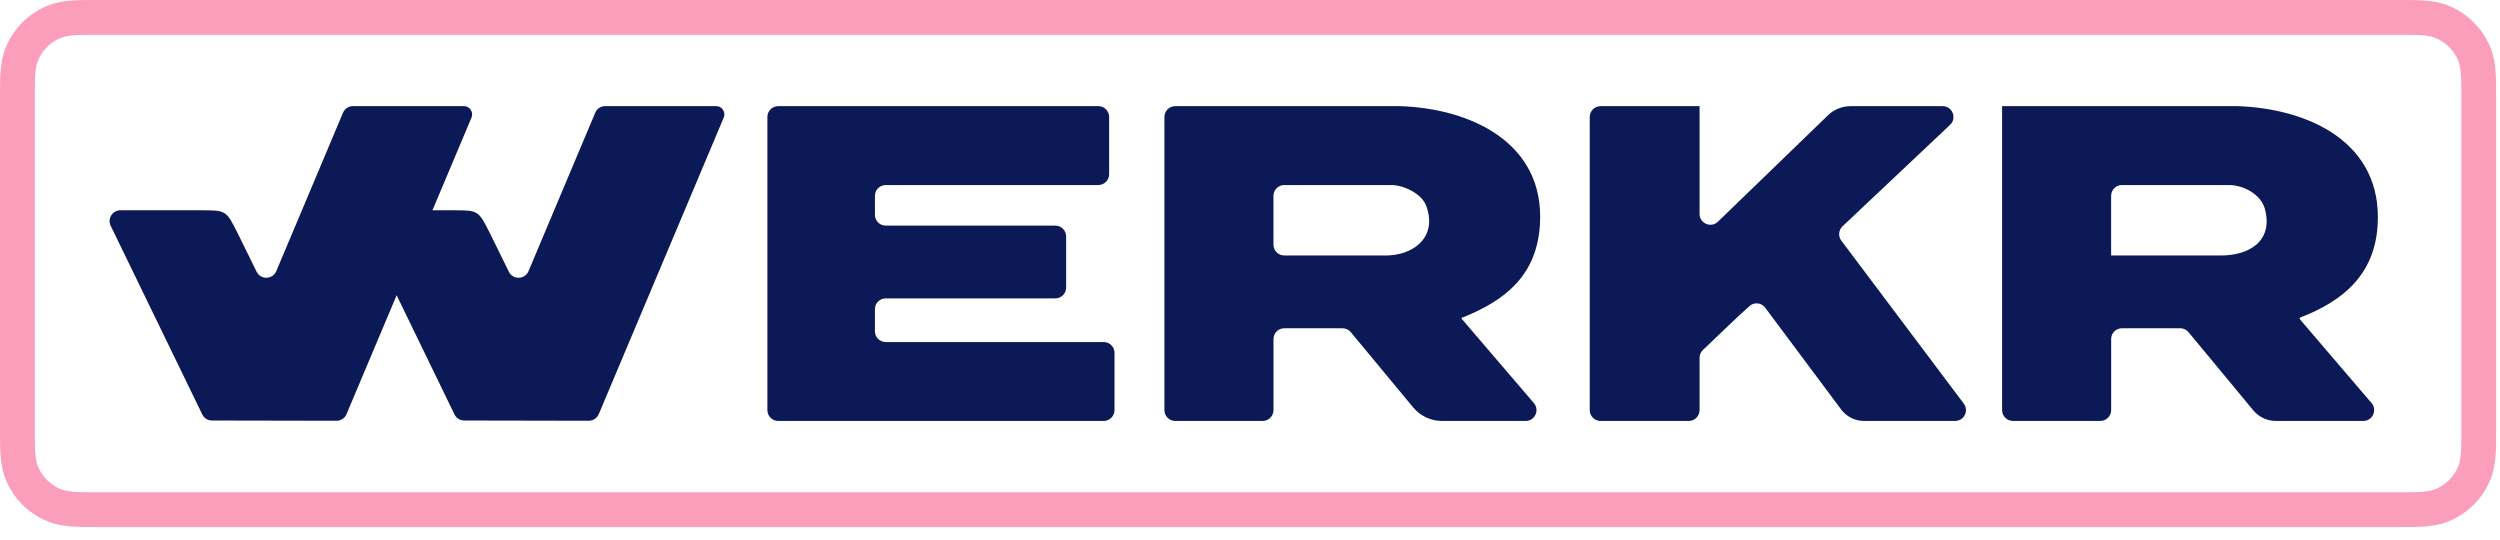 <svg width="125" height="27" viewBox="0 0 125 27" fill="none" xmlns="http://www.w3.org/2000/svg">
<path fill-rule="evenodd" clip-rule="evenodd" d="M4.933 5.26132e-06L119.927 2.60708e-06C120.398 -3.32252e-05 120.839 -6.70663e-05 121.211 0.027C121.614 0.056 122.068 0.123 122.529 0.327C123.4 0.712 124.096 1.408 124.481 2.28C124.685 2.741 124.752 3.195 124.781 3.597C124.808 3.969 124.808 4.41 124.808 4.881V21.472C124.808 21.943 124.808 22.384 124.781 22.756C124.752 23.159 124.685 23.613 124.481 24.074C124.096 24.945 123.4 25.641 122.529 26.026C122.068 26.23 121.614 26.297 121.211 26.326C120.839 26.353 120.398 26.353 119.927 26.353H4.881C4.41 26.353 3.969 26.353 3.597 26.326C3.195 26.297 2.741 26.23 2.28 26.026C1.408 25.641 0.712 24.945 0.327 24.074C0.123 23.613 0.056 23.159 0.027 22.756C-6.70663e-05 22.384 -3.32252e-05 21.943 2.60708e-06 21.472L5.26132e-06 4.933C5.26132e-06 4.916 3.9342e-06 4.899 2.60708e-06 4.881C-3.32252e-05 4.41 -6.70663e-05 3.969 0.027 3.597C0.056 3.195 0.123 2.741 0.327 2.28C0.712 1.408 1.408 0.712 2.28 0.327C2.741 0.123 3.195 0.056 3.597 0.027C3.969 -6.70663e-05 4.41 -3.32252e-05 4.881 2.60708e-06C4.899 3.9342e-06 4.916 5.26132e-06 4.933 5.26132e-06ZM1.918 2.983C1.739 3.386 1.739 3.902 1.739 4.933V21.42C1.739 22.451 1.739 22.967 1.918 23.37C2.128 23.846 2.508 24.225 2.983 24.436C3.386 24.614 3.902 24.614 4.933 24.614H119.875C120.906 24.614 121.422 24.614 121.825 24.436C122.3 24.225 122.68 23.846 122.89 23.37C123.069 22.967 123.069 22.451 123.069 21.42V4.933C123.069 3.902 123.069 3.386 122.89 2.983C122.68 2.508 122.3 2.128 121.825 1.918C121.422 1.739 120.906 1.739 119.875 1.739H4.933C3.902 1.739 3.386 1.739 2.983 1.918C2.508 2.128 2.128 2.508 1.918 2.983Z" fill="#FB9EBB"/>
<path fill-rule="evenodd" clip-rule="evenodd" d="M73.079 15.934L73.08 15.934L73.08 15.935L73.081 15.935L73.081 15.935L76.694 20.154C76.995 20.505 76.745 21.047 76.283 21.047H72.099C71.542 21.047 71.013 20.798 70.658 20.369L67.541 16.609C67.439 16.485 67.286 16.413 67.125 16.413H64.215C63.916 16.413 63.674 16.655 63.674 16.954V20.506C63.674 20.805 63.431 21.047 63.133 21.047H58.762C58.463 21.047 58.221 20.805 58.221 20.506V5.848C58.221 5.55 58.463 5.308 58.762 5.308L69.953 5.305C73.503 5.407 77.25 7.12 76.997 11.223C76.842 13.739 75.315 15.001 73.135 15.873C73.123 15.878 73.112 15.878 73.103 15.877C73.083 15.877 73.071 15.877 73.079 15.934ZM64.214 12.774H69.181C70.665 12.816 71.903 11.854 71.304 10.275C71.078 9.676 70.174 9.252 69.566 9.252H64.214C63.915 9.252 63.673 9.494 63.673 9.793V12.234C63.673 12.532 63.915 12.774 64.214 12.774ZM111.836 5.305L100.104 5.308C100.105 5.308 100.105 5.308 100.105 5.309V20.505C100.105 20.803 100.348 21.046 100.647 21.046H105.017C105.316 21.046 105.558 20.803 105.558 20.505V16.953C105.558 16.654 105.8 16.412 106.099 16.412H109.009C109.17 16.412 109.323 16.484 109.426 16.608L112.665 20.518C112.942 20.852 113.354 21.046 113.788 21.046H118.167C118.629 21.046 118.878 20.504 118.578 20.153L115.034 16.01C114.99 15.958 114.953 15.898 115.017 15.873C117.17 15.047 118.727 13.723 118.881 11.263C119.141 7.114 115.428 5.42 111.836 5.305ZM105.557 12.774C105.556 12.774 105.556 12.775 105.556 12.776V9.793C105.556 9.494 105.798 9.252 106.097 9.252H111.449C112.172 9.252 113.049 9.716 113.245 10.447C113.673 12.046 112.465 12.784 111.028 12.774H105.557ZM54.916 5.308C55.215 5.308 55.457 5.55 55.457 5.848V8.711C55.457 9.01 55.215 9.252 54.916 9.252H44.287C43.988 9.252 43.746 9.494 43.746 9.793V10.74C43.746 11.039 43.988 11.281 44.287 11.281H52.766C53.065 11.281 53.307 11.523 53.307 11.822V14.379C53.307 14.677 53.065 14.919 52.766 14.919H44.287C43.988 14.919 43.746 15.162 43.746 15.46V16.562C43.746 16.86 43.988 17.102 44.287 17.102H55.184C55.483 17.102 55.725 17.344 55.725 17.643V20.506C55.725 20.804 55.483 21.047 55.184 21.047H38.911C38.612 21.047 38.37 20.804 38.37 20.506V5.848C38.37 5.55 38.612 5.308 38.911 5.308H54.916ZM84.979 5.309C84.979 5.308 84.979 5.308 84.978 5.308H80.029C79.73 5.308 79.487 5.55 79.487 5.848V20.506C79.487 20.804 79.73 21.047 80.029 21.047H84.437C84.736 21.047 84.978 20.804 84.978 20.506V17.892C84.978 17.742 85.04 17.6 85.148 17.497C85.384 17.274 85.618 17.05 85.852 16.825L85.852 16.825C86.388 16.31 86.925 15.795 87.478 15.301C87.712 15.092 88.073 15.133 88.26 15.384L92.056 20.472C92.326 20.833 92.75 21.047 93.202 21.047H97.756C98.203 21.047 98.457 20.538 98.189 20.181L92.066 12.032C91.901 11.812 91.927 11.503 92.127 11.314L97.504 6.242C97.859 5.906 97.622 5.308 97.132 5.308H92.525C92.105 5.308 91.702 5.471 91.4 5.763L85.897 11.084C85.553 11.416 84.979 11.173 84.979 10.696V5.309ZM23.194 5.306C23.489 5.306 23.69 5.607 23.575 5.88L23.521 6.008L21.622 10.514H22.646C23.279 10.514 23.597 10.514 23.828 10.655C24.062 10.799 24.207 11.087 24.498 11.666L25.442 13.585C25.646 14.001 26.246 13.984 26.426 13.556L29.762 5.636C29.847 5.435 30.043 5.305 30.261 5.305H35.609H35.805H35.806C36.101 5.305 36.301 5.607 36.186 5.879L36.133 6.007L29.938 20.707C29.854 20.908 29.656 21.038 29.438 21.038L23.212 21.026C23.005 21.026 22.816 20.908 22.725 20.722L19.832 14.762L17.326 20.707C17.242 20.908 17.045 21.038 16.826 21.038L10.6 21.026C10.393 21.026 10.204 20.908 10.114 20.722L5.535 11.291C5.36 10.932 5.622 10.514 6.021 10.514H10.035C10.667 10.514 10.986 10.514 11.217 10.655C11.45 10.799 11.595 11.087 11.886 11.666L12.83 13.585C13.034 14.001 13.634 13.984 13.815 13.556L17.151 5.636C17.235 5.435 17.432 5.306 17.649 5.306H22.997H23.193H23.194Z" fill="#0B1956"/>
</svg>
